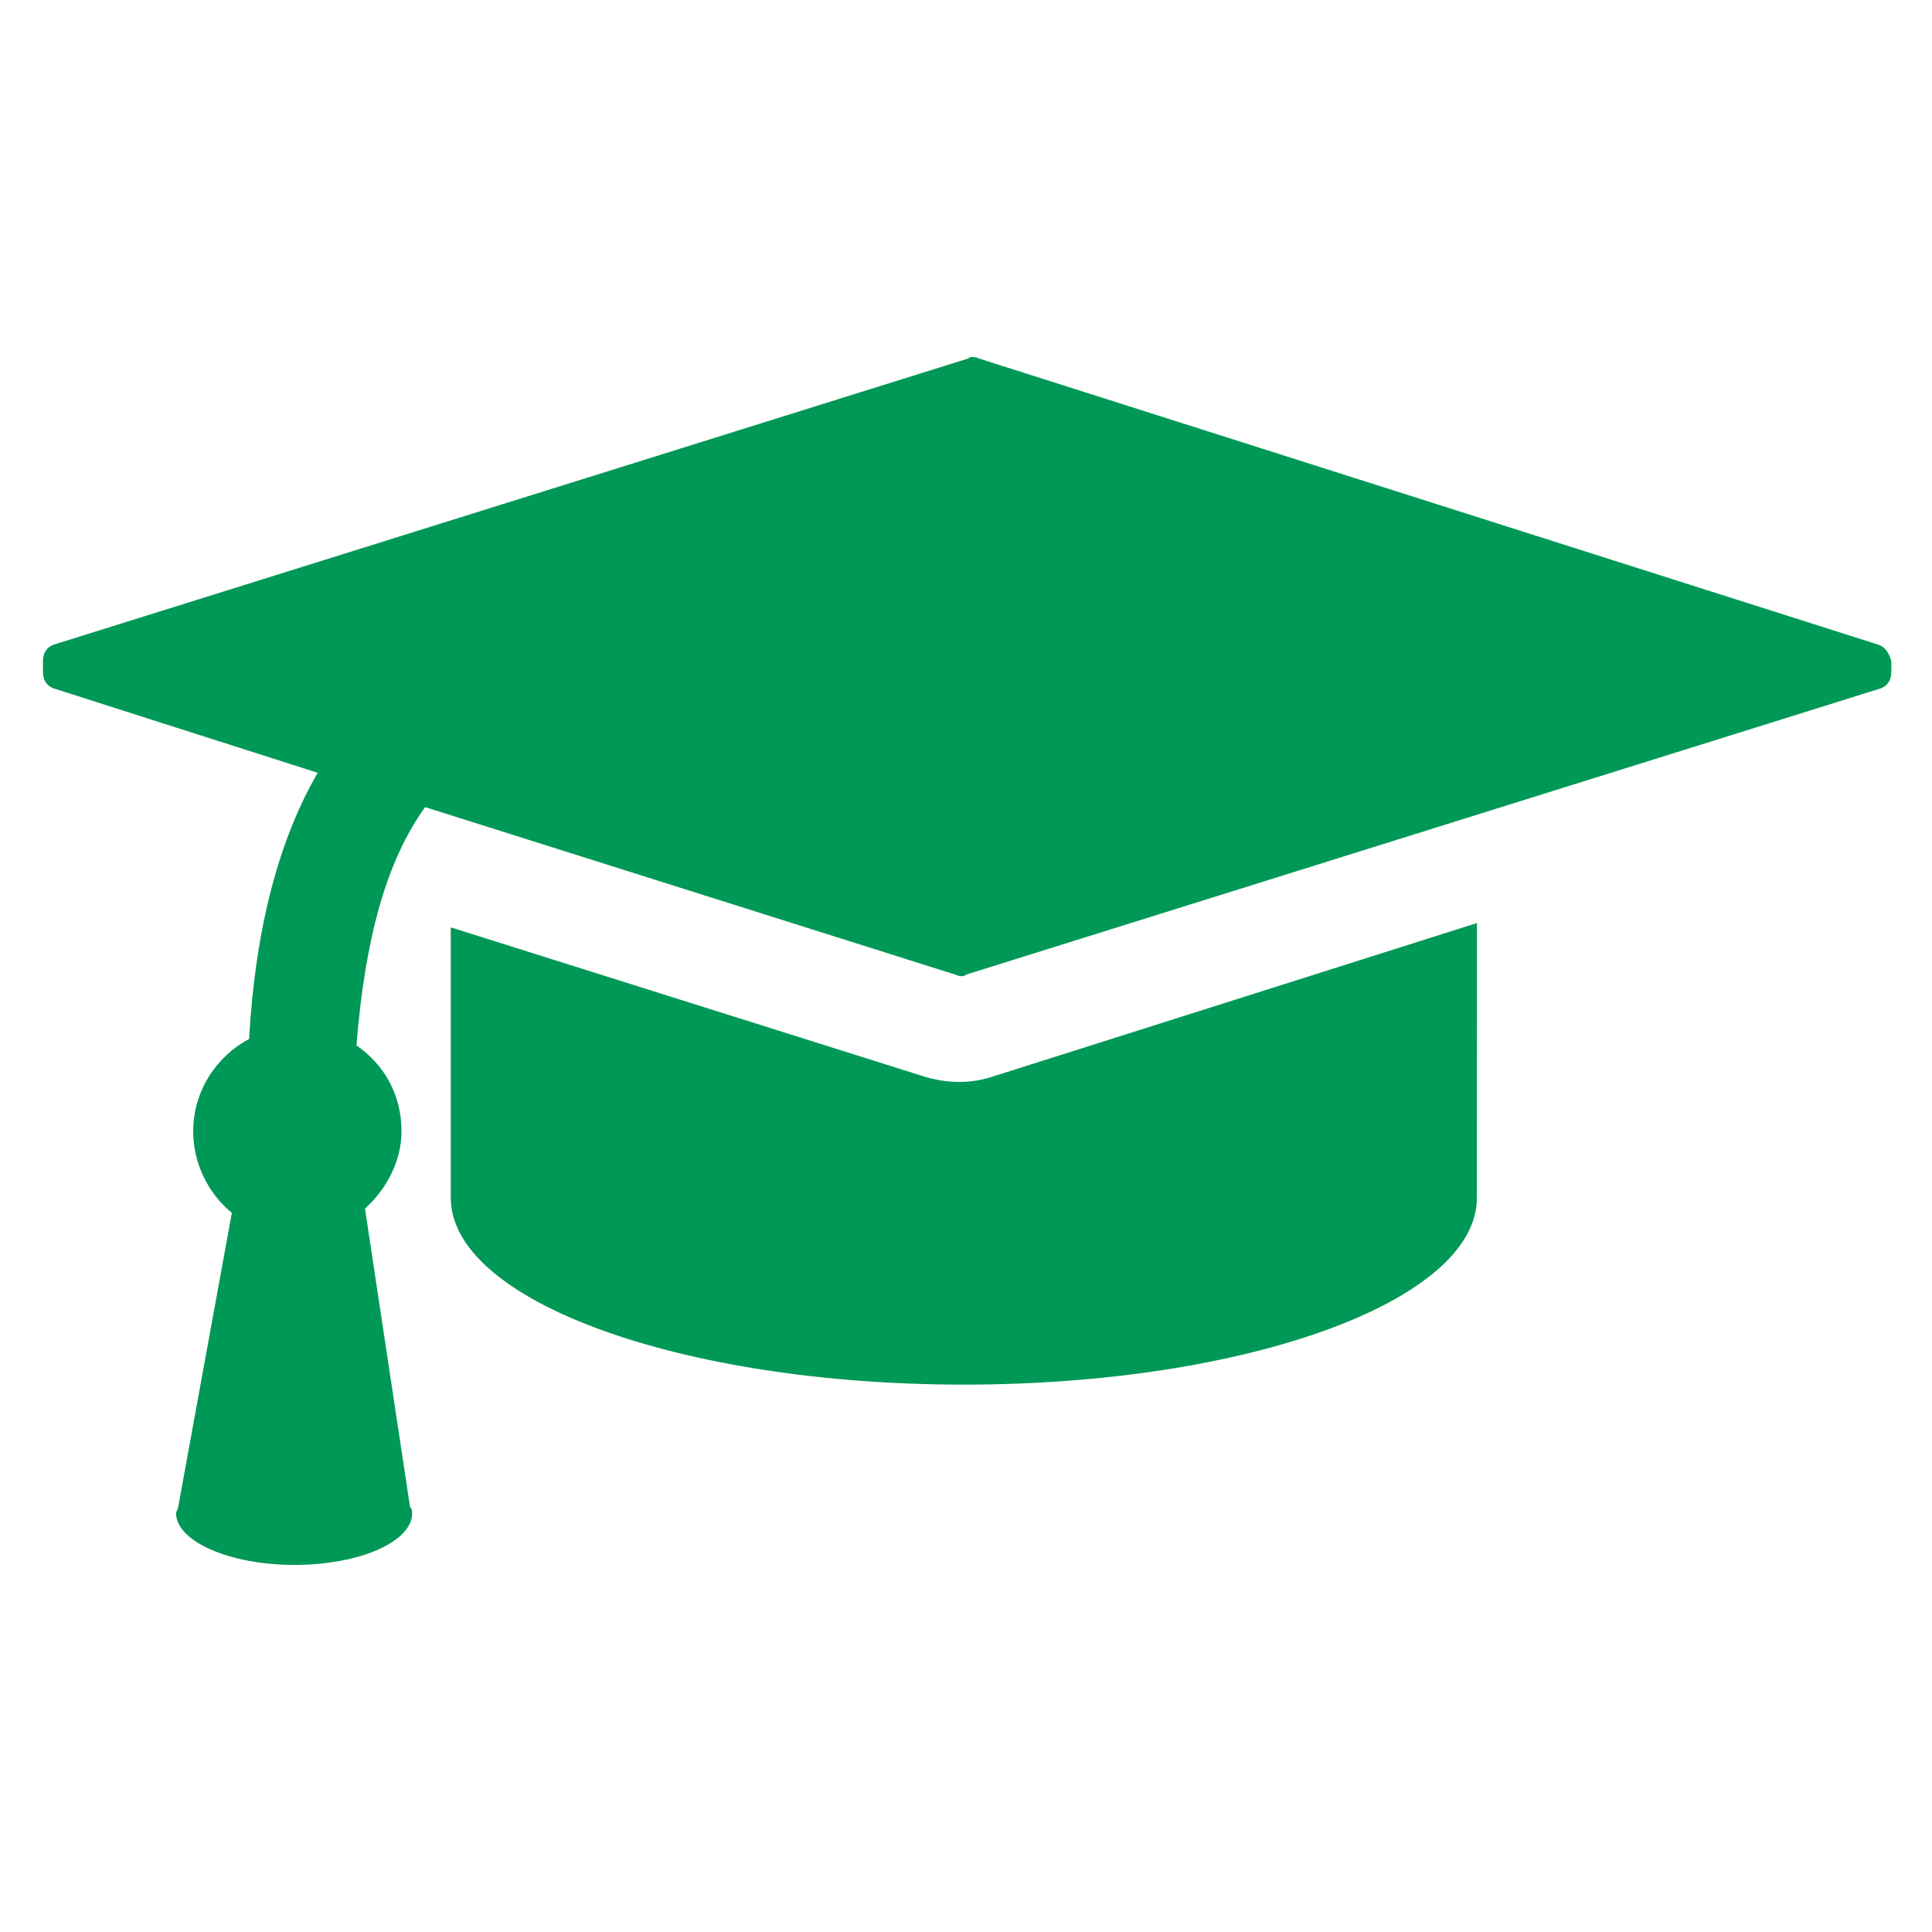 <svg width="56" height="56" viewBox="0 0 56 56" fill="none" xmlns="http://www.w3.org/2000/svg">
<path d="M28.871 31.174C28.497 31.299 28.186 31.36 27.812 31.36C27.438 31.36 27.066 31.299 26.692 31.174L13.066 26.88V34.72C13.066 37.706 19.725 40.134 27.937 40.134C36.151 40.134 42.808 37.708 42.808 34.72L42.81 26.755L28.871 31.174Z" fill="#009856"/>
<path d="M54.381 18.666L28.374 10.391C28.25 10.329 28.125 10.329 28.064 10.391L1.619 18.666C1.369 18.729 1.245 18.915 1.245 19.165V19.475C1.245 19.725 1.369 19.911 1.619 19.974L9.209 22.4C8.089 24.329 7.405 26.88 7.219 30.115C6.285 30.614 5.6 31.609 5.6 32.79C5.6 33.724 6.035 34.595 6.72 35.155L5.165 43.68C5.165 43.741 5.104 43.805 5.104 43.866C5.104 44.675 6.659 45.36 8.525 45.36C10.454 45.36 11.946 44.675 11.946 43.866C11.946 43.805 11.946 43.741 11.885 43.68L10.579 35.031C11.2 34.471 11.638 33.661 11.638 32.791C11.638 31.732 11.139 30.861 10.332 30.301C10.581 27.191 11.202 24.951 12.322 23.395L27.692 28.25C27.816 28.311 27.941 28.311 28.002 28.25L54.447 19.974C54.696 19.913 54.821 19.725 54.821 19.476V19.165C54.755 18.916 54.63 18.729 54.381 18.666Z" fill="#009856"/>
</svg>
